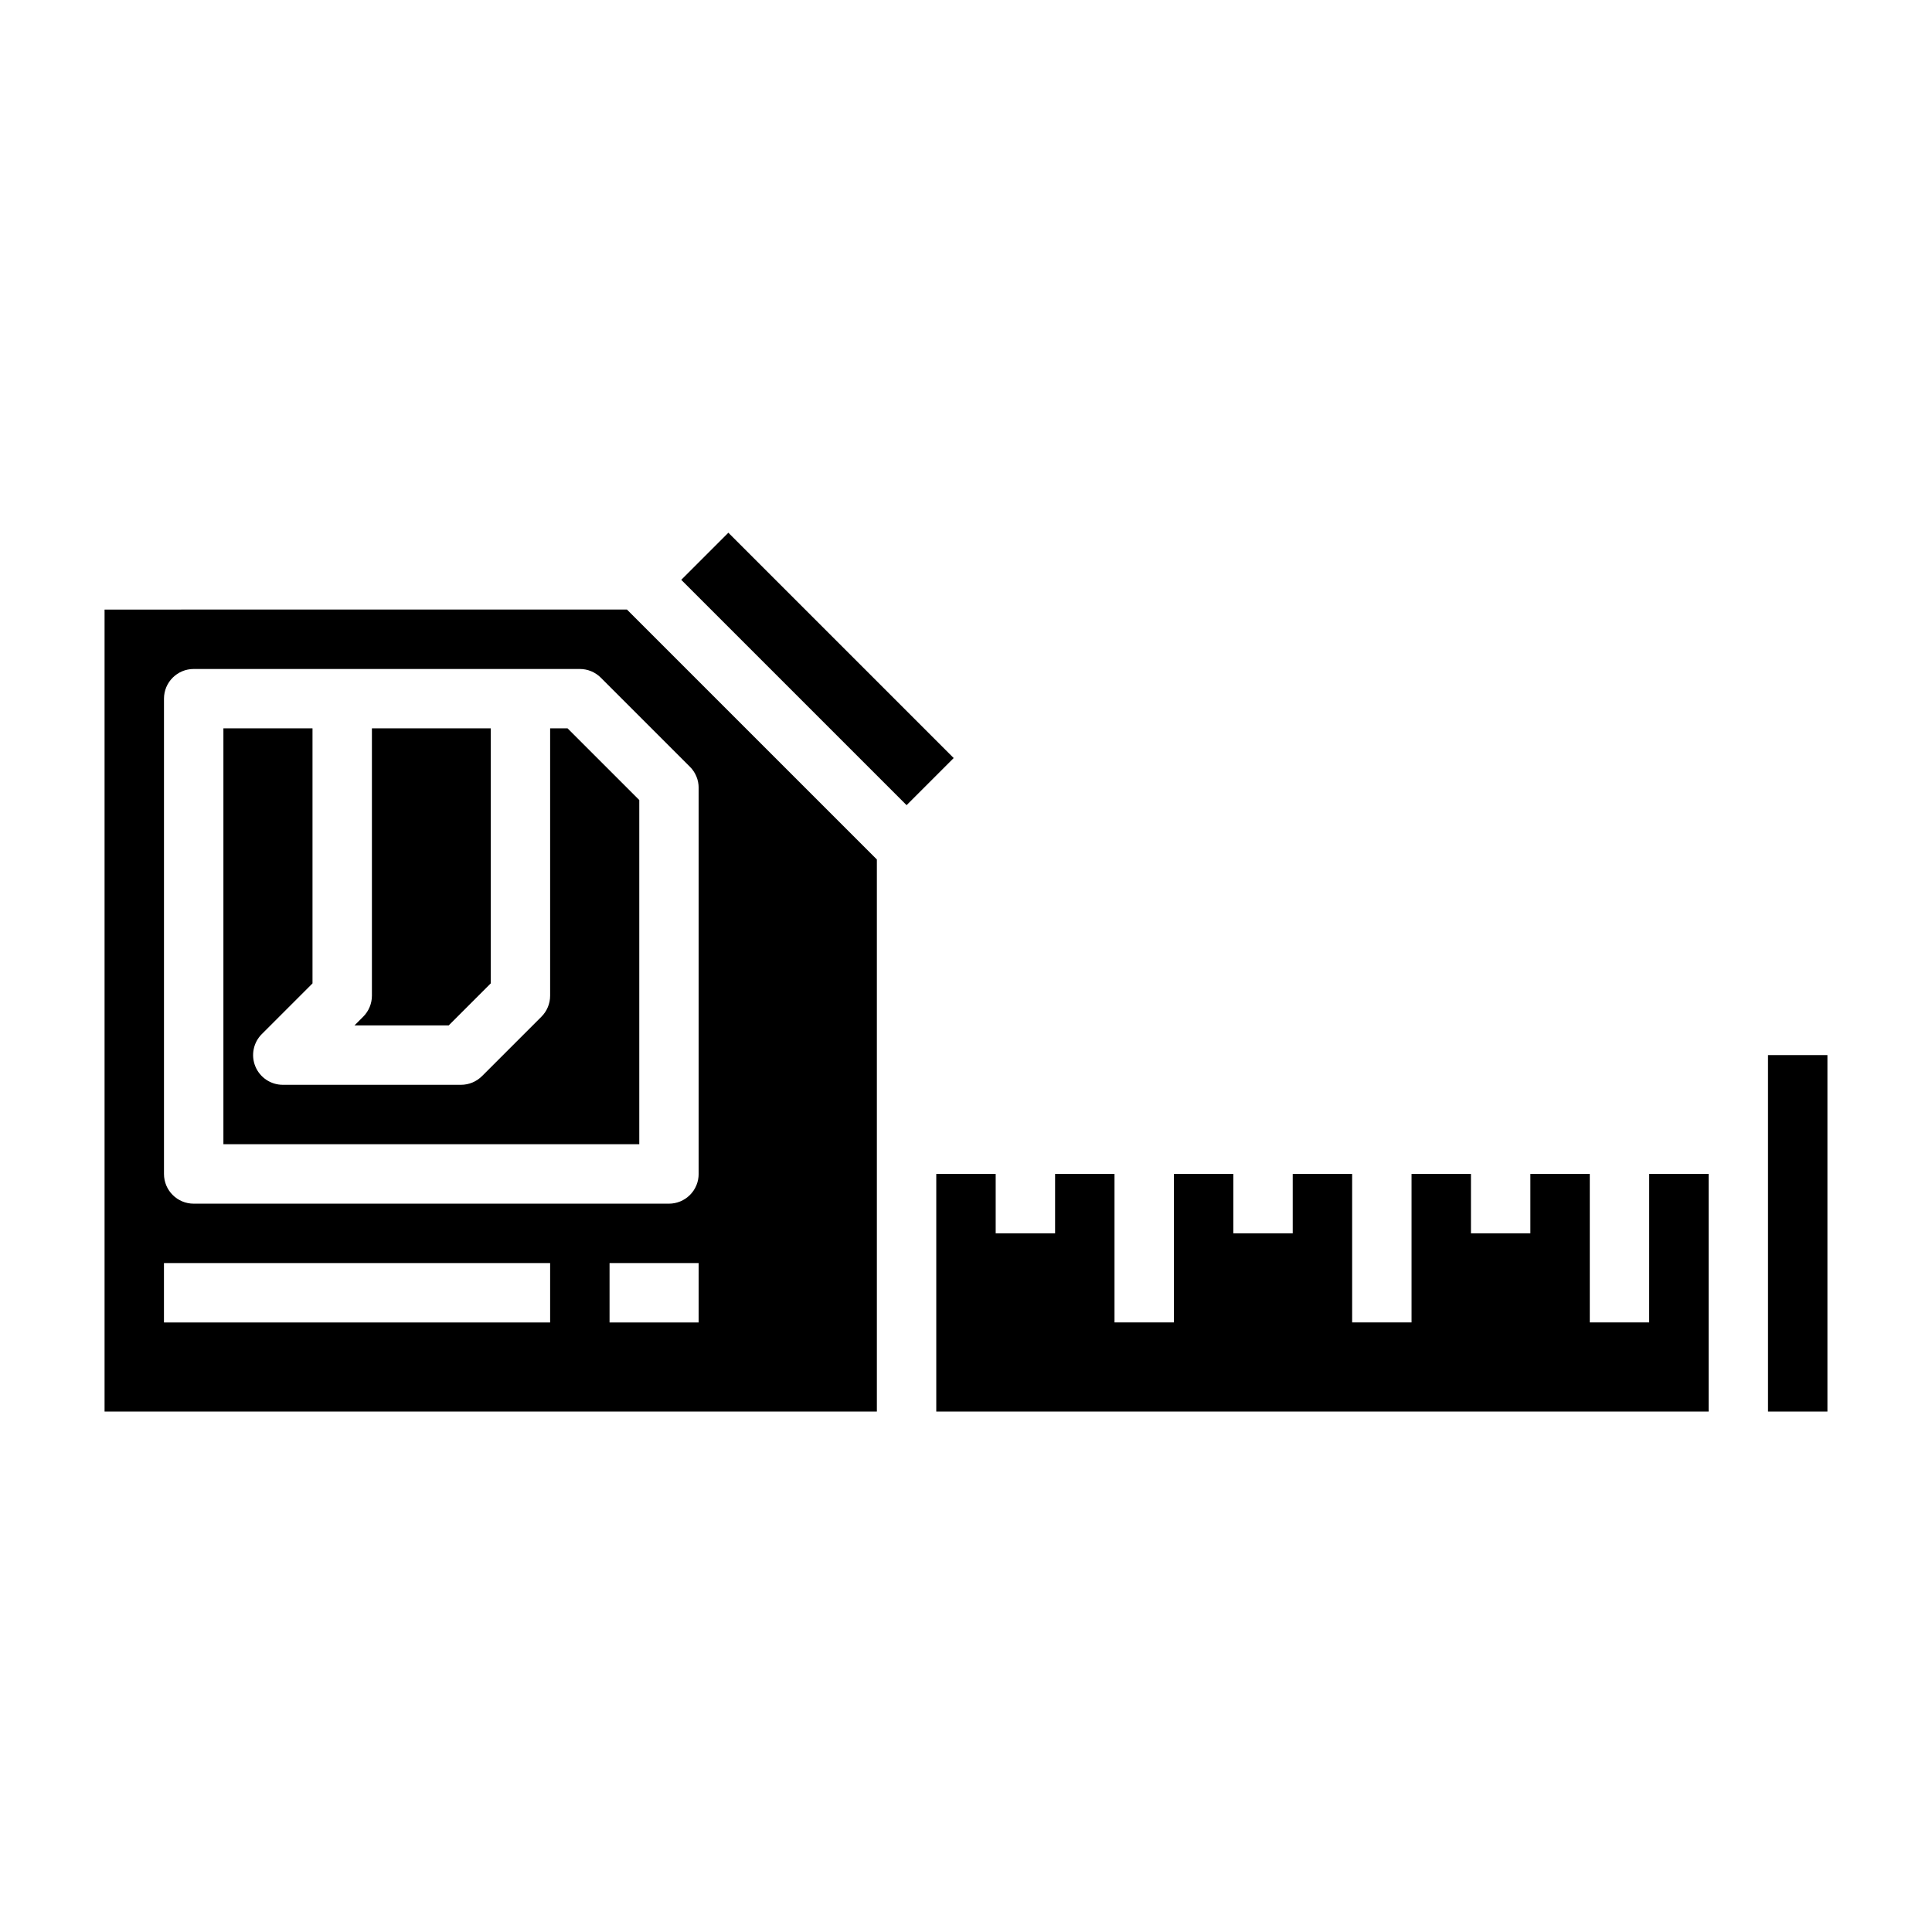 <?xml version="1.0" encoding="UTF-8"?>
<!-- Uploaded to: SVG Find, www.svgrepo.com, Generator: SVG Find Mixer Tools -->
<svg fill="#000000" width="800px" height="800px" version="1.1" viewBox="144 144 512 512" xmlns="http://www.w3.org/2000/svg">
 <g>
  <path d="m171.71 305.54v212.54h204.67v-146.31l-66.234-66.234zm118.08 188.93h-102.34v-15.742h102.34zm39.359 0h-23.613v-15.742h23.617zm0-141.7v102.34c0 2.09-0.828 4.09-2.305 5.566-1.477 1.477-3.477 2.309-5.566 2.309h-125.95c-4.348 0-7.871-3.527-7.871-7.875v-125.95c0-4.348 3.523-7.871 7.871-7.871h102.34c2.086 0 4.086 0.832 5.562 2.309l23.617 23.617v-0.004c1.477 1.477 2.305 3.481 2.305 5.566z"/>
  <path d="m289.79 337.02v70.848c0 2.086-0.828 4.09-2.305 5.566l-15.742 15.742h-0.004c-1.473 1.477-3.477 2.305-5.562 2.309h-47.234c-3.184-0.004-6.051-1.922-7.269-4.863-1.219-2.938-0.547-6.324 1.703-8.574l13.438-13.438v-67.59h-23.613v110.21h110.21v-91.207l-19.004-19z"/>
  <path d="m274.05 404.61v-67.59h-31.488v70.848c0 2.086-0.832 4.09-2.309 5.566l-2.305 2.305h24.969z"/>
  <path d="m581.05 494.46h-15.742v-39.359h-15.746v15.746h-15.742v-15.746h-15.746v39.359h-15.742v-39.359h-15.746v15.746h-15.742v-15.746h-15.746v39.359h-15.742v-39.359h-15.746v15.746h-15.742v-15.746h-15.746v62.977h204.68v-62.977h-15.746z"/>
  <path d="m324.54 297.66 12.484-12.484 59.715 59.715-12.484 12.484z"/>
  <path d="m612.54 423.61v94.465h15.746v-94.465z"/>
 </g>
</svg>